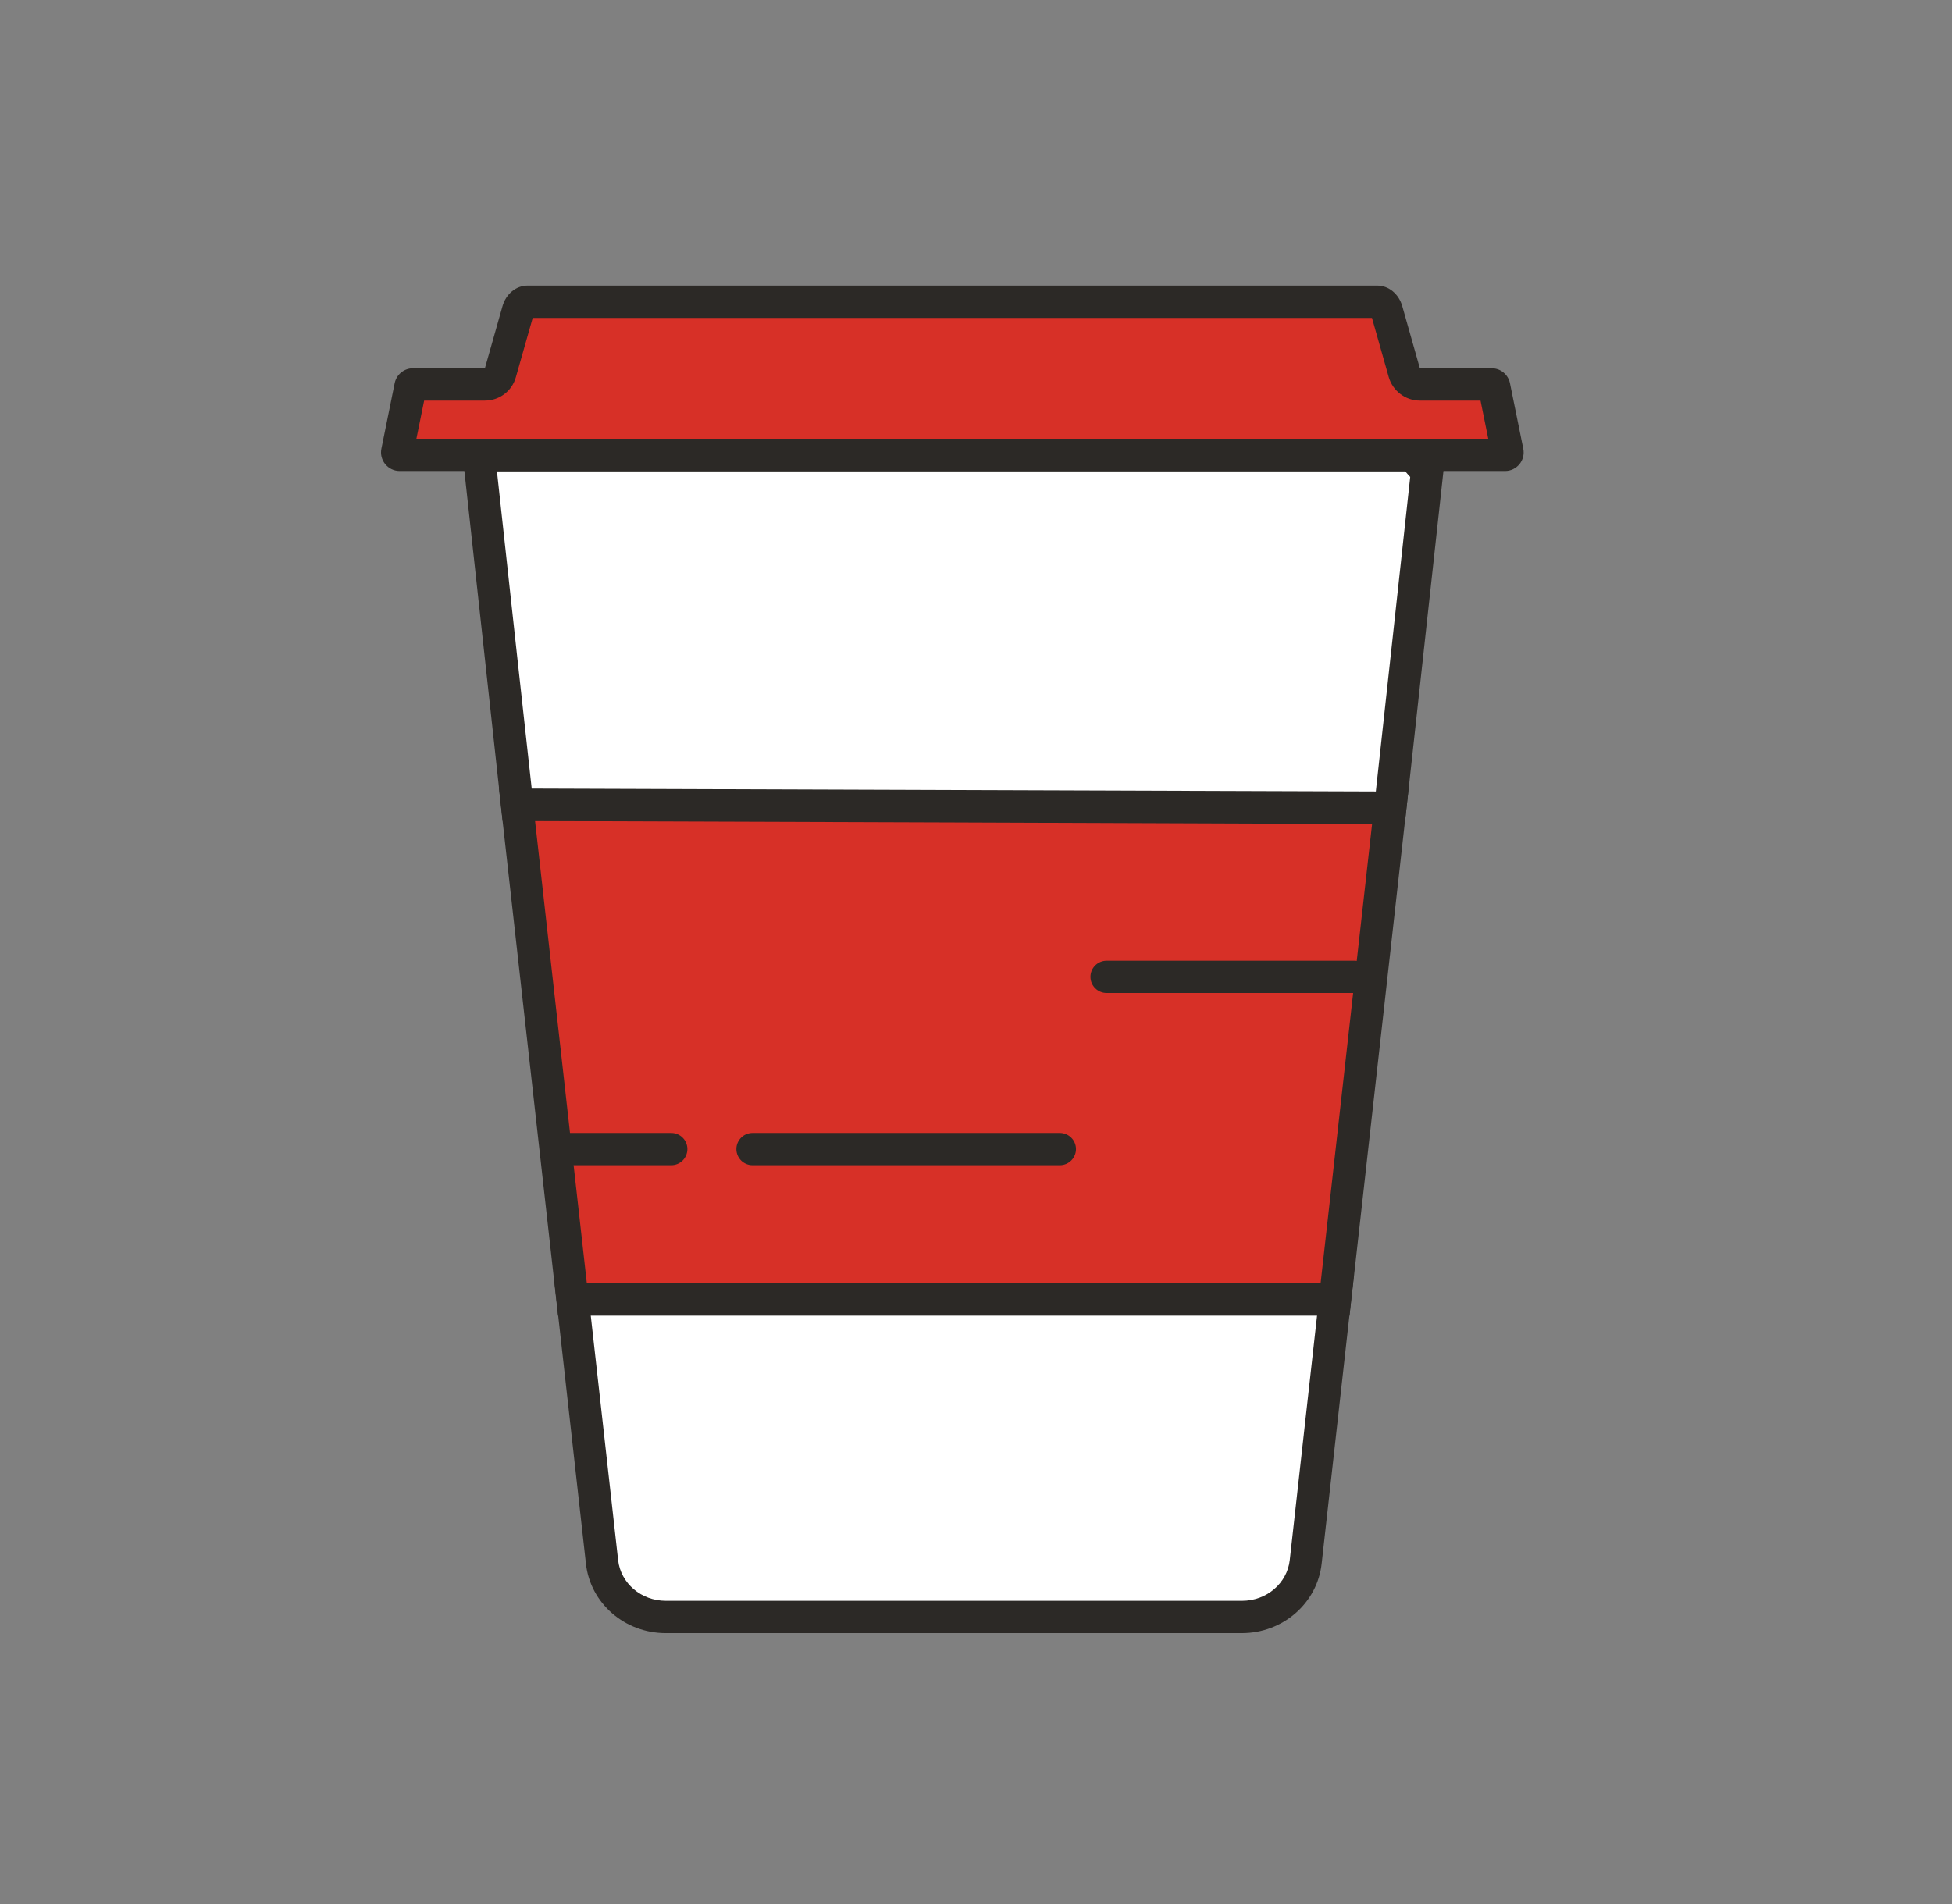 <svg width="41" height="40" viewBox="0 0 41 40" fill="none" xmlns="http://www.w3.org/2000/svg">
<rect x="0" y="0" width="41" height="40" fill="#808080" stroke="none"/>
<path d="M8.394 9.556C8.377 9.556 8.364 9.55 8.353 9.537C8.342 9.523 8.339 9.51 8.342 9.493L8.622 8.117C8.627 8.093 8.649 8.077 8.673 8.077H10.182C10.334 8.077 10.467 7.976 10.508 7.83L10.877 6.527C10.91 6.415 10.991 6.339 11.075 6.339H28.92C29.007 6.339 29.088 6.415 29.118 6.527L29.487 7.83C29.528 7.976 29.661 8.077 29.813 8.077H31.322C31.346 8.077 31.368 8.093 31.373 8.117L31.653 9.493C31.656 9.51 31.653 9.523 31.642 9.537C31.631 9.55 31.618 9.556 31.602 9.556H8.394Z" fill="#D73027"/>
<path d="M28.817 6.679L29.169 7.922C29.253 8.212 29.52 8.416 29.821 8.416H31.097L31.259 9.217H8.746L8.909 8.416H10.185C10.489 8.416 10.755 8.215 10.836 7.922L11.189 6.679H28.814M28.925 6H11.081C10.842 6 10.627 6.174 10.554 6.434L10.185 7.737H8.673C8.489 7.737 8.328 7.867 8.29 8.049L8.011 9.426C7.962 9.667 8.147 9.895 8.394 9.895H31.612C31.859 9.895 32.044 9.67 31.995 9.426L31.715 8.049C31.677 7.867 31.517 7.737 31.333 7.737H29.823L29.454 6.434C29.381 6.176 29.169 6 28.928 6H28.925Z" fill="#2C2926"/>
<path d="M13.985 33.969C13.295 33.969 12.72 33.472 12.646 32.813L12.008 27.118H28.064L27.426 32.813C27.353 33.472 26.777 33.969 26.088 33.969H13.985Z" fill="white"/>
<path d="M27.684 27.457L27.09 32.775C27.035 33.264 26.604 33.63 26.088 33.63H13.985C13.469 33.63 13.037 33.264 12.983 32.775L12.388 27.457H27.684ZM28.444 26.779H11.628L12.307 32.851C12.399 33.681 13.121 34.309 13.982 34.309H26.085C26.946 34.309 27.668 33.679 27.76 32.851L28.439 26.779H28.444Z" fill="#2C2926"/>
<path d="M12.025 27.3L10.86 16.904H29.207L28.042 27.3H12.025Z" fill="#D73027"/>
<path d="M28.827 17.243L27.738 26.96H12.326L11.238 17.243H28.827ZM29.587 16.564H10.48L11.721 27.639H28.346L29.587 16.564Z" fill="#2C2926"/>
<path d="M10.861 16.901L10.079 9.754C10.071 9.686 10.104 9.637 10.123 9.615C10.142 9.594 10.185 9.556 10.253 9.556H29.663L29.973 9.903L29.199 16.963L10.861 16.898V16.901Z" fill="white"/>
<path d="M29.512 9.898L29.571 9.966L29.62 10.02L29.265 13.272L28.898 16.627L20.036 16.597L11.168 16.567L10.861 13.777L10.438 9.903H29.514M29.818 9.225H10.253C9.946 9.225 9.707 9.491 9.743 9.797C10.014 12.281 10.286 14.762 10.557 17.246C16.873 17.267 23.19 17.289 29.506 17.314C29.78 14.808 30.054 12.303 30.329 9.797C30.158 9.607 29.987 9.415 29.818 9.225Z" fill="#2C2926"/>
<path d="M14.099 24.479H11.719C11.531 24.479 11.379 24.327 11.379 24.14C11.379 23.953 11.531 23.801 11.719 23.801H14.099C14.287 23.801 14.438 23.953 14.438 24.14C14.438 24.327 14.287 24.479 14.099 24.479Z" fill="#2C2926"/>
<path d="M22.261 24.479H15.806C15.619 24.479 15.467 24.327 15.467 24.14C15.467 23.953 15.619 23.801 15.806 23.801H22.261C22.448 23.801 22.6 23.953 22.6 24.14C22.6 24.327 22.448 24.479 22.261 24.479Z" fill="#2C2926"/>
<path d="M28.445 20.861H23.244C23.056 20.861 22.904 20.709 22.904 20.522C22.904 20.335 23.056 20.183 23.244 20.183H28.445C28.632 20.183 28.784 20.335 28.784 20.522C28.784 20.709 28.632 20.861 28.445 20.861Z" fill="#2C2926"/>
</svg>
